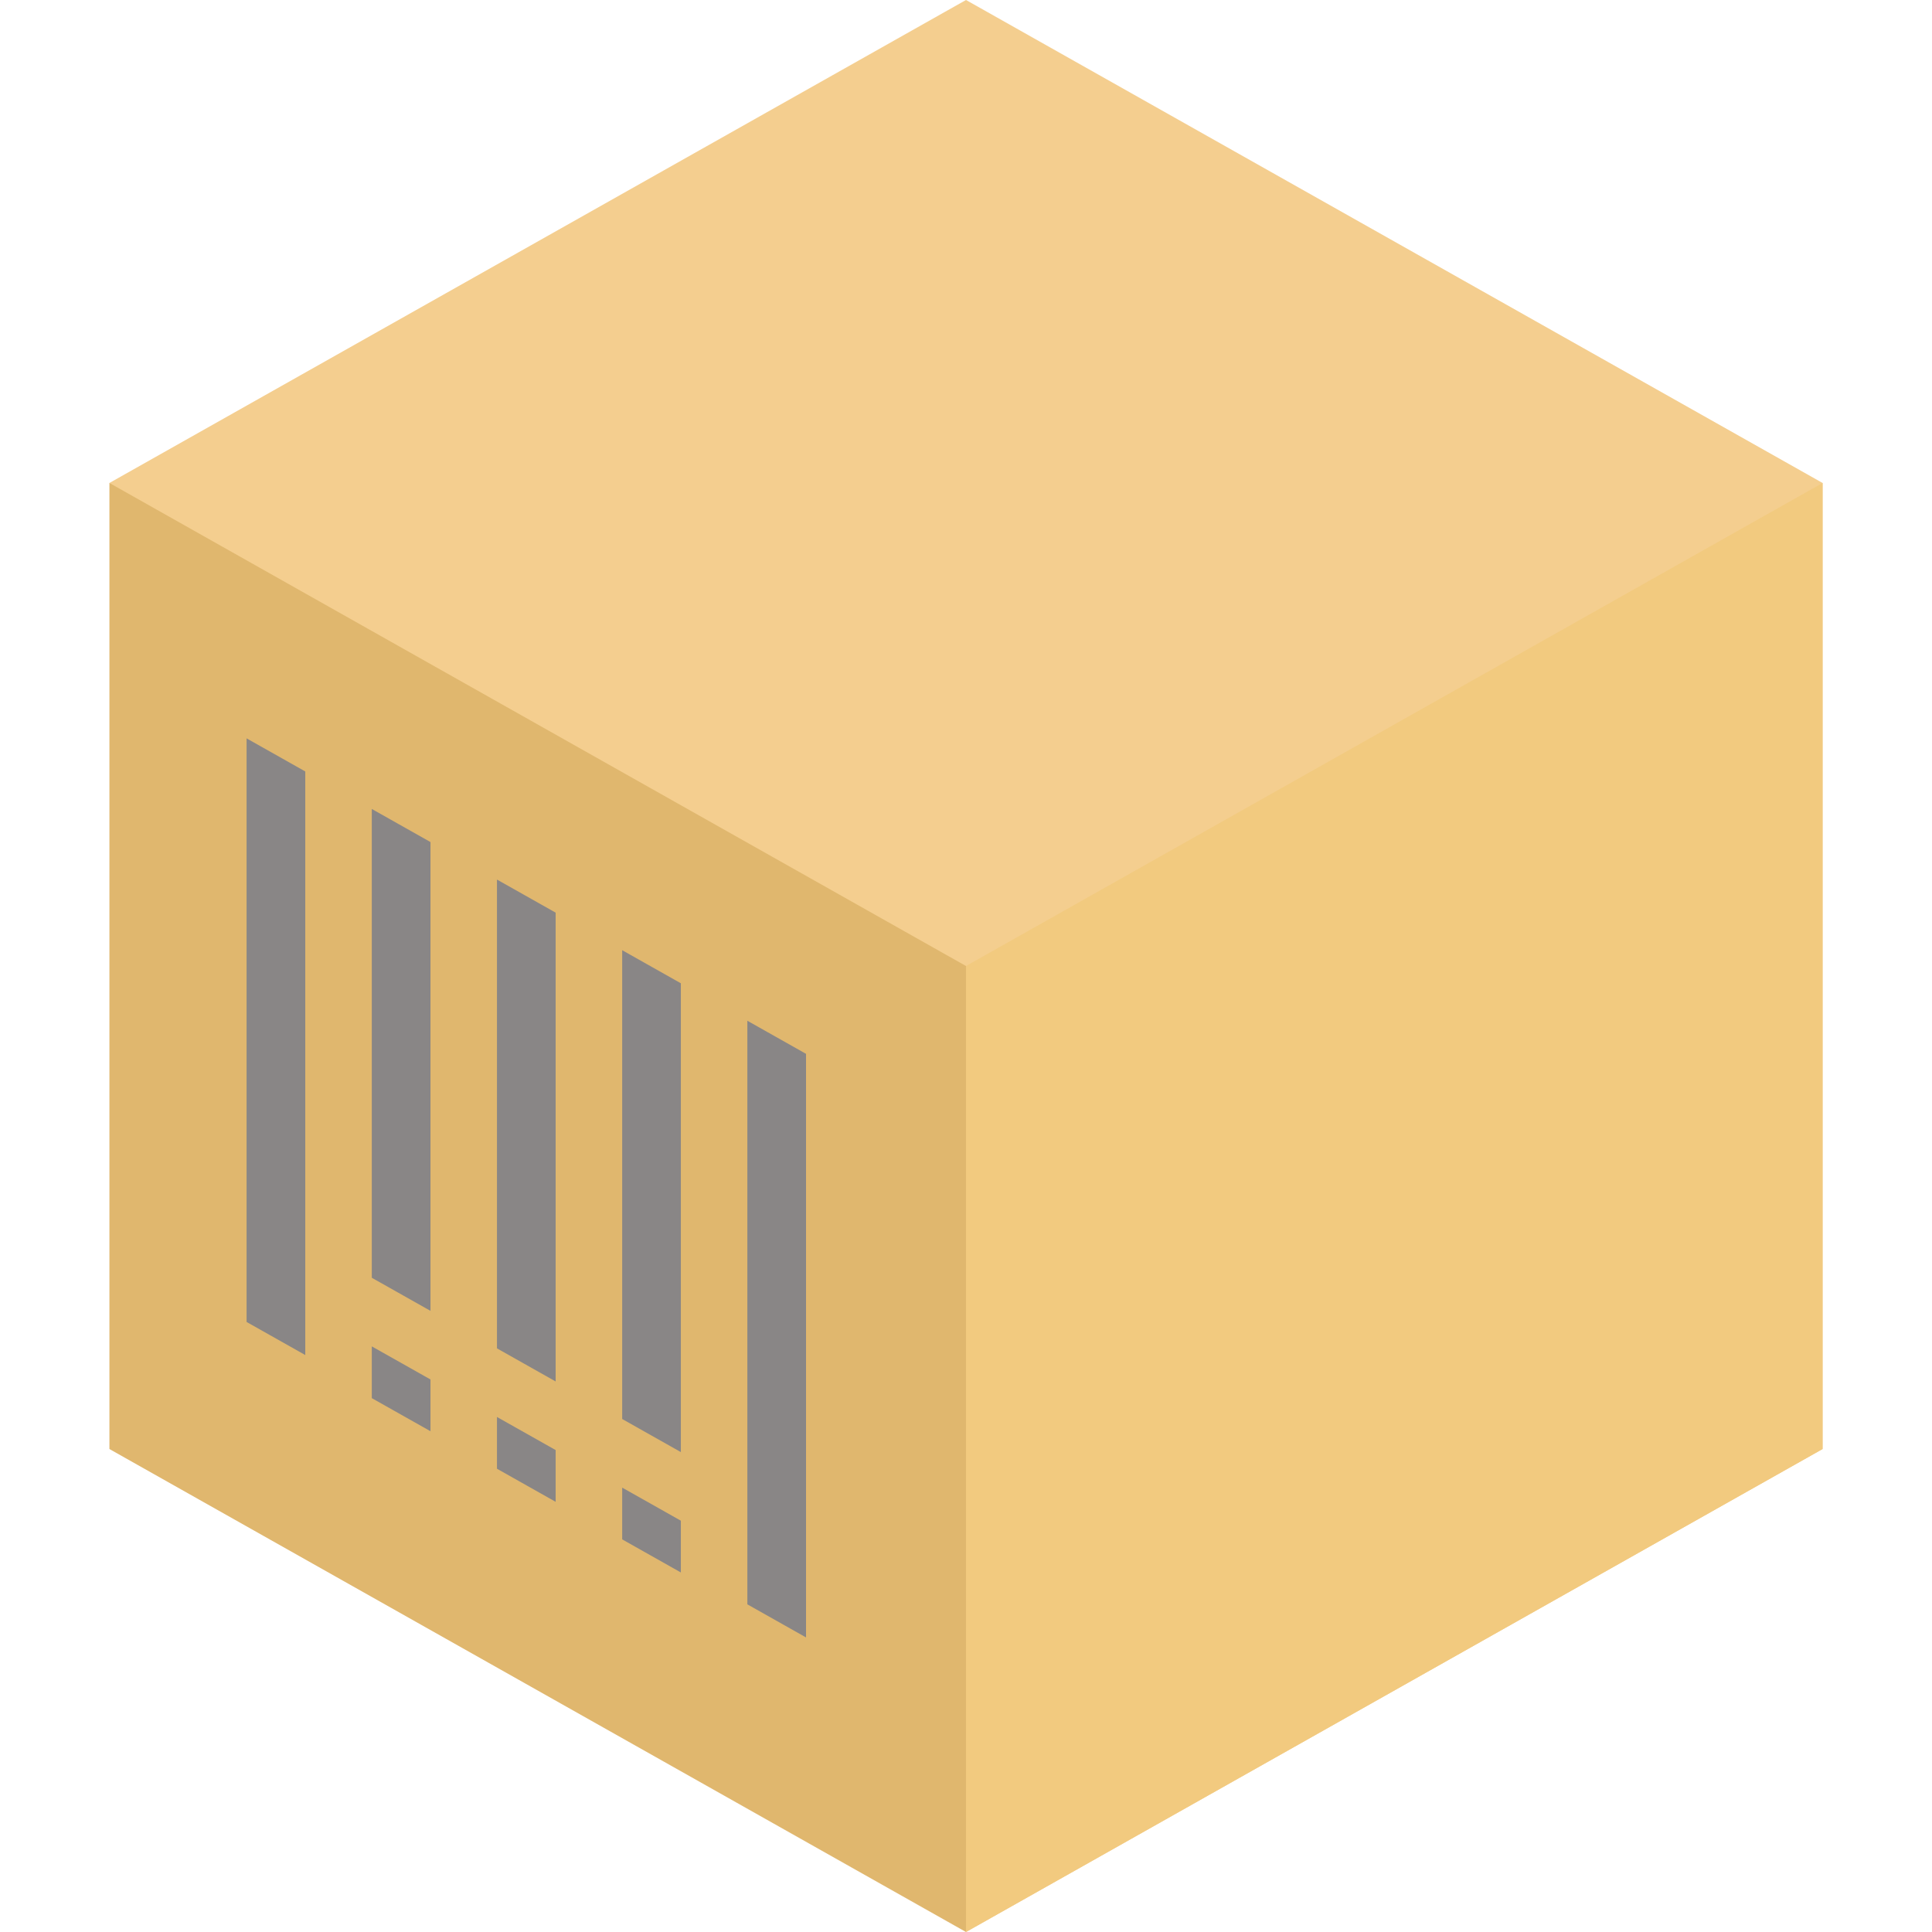 <?xml version="1.0" encoding="iso-8859-1"?>
<!-- Uploaded to: SVG Repo, www.svgrepo.com, Generator: SVG Repo Mixer Tools -->
<svg height="800px" width="800px" version="1.1" id="Layer_1" xmlns="http://www.w3.org/2000/svg" xmlns:xlink="http://www.w3.org/1999/xlink" 
	 viewBox="0 0 512 512" xml:space="preserve">
<polygon style="fill:#E0B76E;" points="376.808,187.877 256,512 28.996,384.006 28.996,127.994 "/>
<polygon style="fill:#F4CE8F;" points="483.004,127.994 483.004,384.006 256,512 256,256 250.414,252.854 28.996,127.994 
	250.414,3.146 256,0 261.586,3.146 "/>
<polygon style="fill:#F2CA7F;" points="256,256 256,512 483.004,384.006 483.004,127.994 "/>
<g>
	<polygon style="fill:#898686;" points="80.899,204.444 80.899,359.101 65.349,350.333 65.349,195.675 	"/>
	<polygon style="fill:#898686;" points="114.082,223.152 114.082,347.39 98.531,338.622 98.531,214.384 	"/>
	<polygon style="fill:#898686;" points="213.606,279.278 213.606,433.936 198.056,425.167 198.056,270.51 	"/>
	<polygon style="fill:#898686;" points="147.253,241.861 147.253,366.099 131.702,357.331 131.702,233.093 	"/>
	<polygon style="fill:#898686;" points="180.436,260.581 180.436,384.819 164.885,376.051 164.885,251.813 	"/>
	<polygon style="fill:#898686;" points="114.082,365.572 114.082,379.289 98.531,370.521 98.531,356.804 	"/>
	<polygon style="fill:#898686;" points="147.253,384.281 147.253,397.998 131.702,389.23 131.702,375.513 	"/>
	<polygon style="fill:#898686;" points="180.436,403.002 180.436,416.719 164.885,407.95 164.885,394.234 	"/>
</g>
</svg>